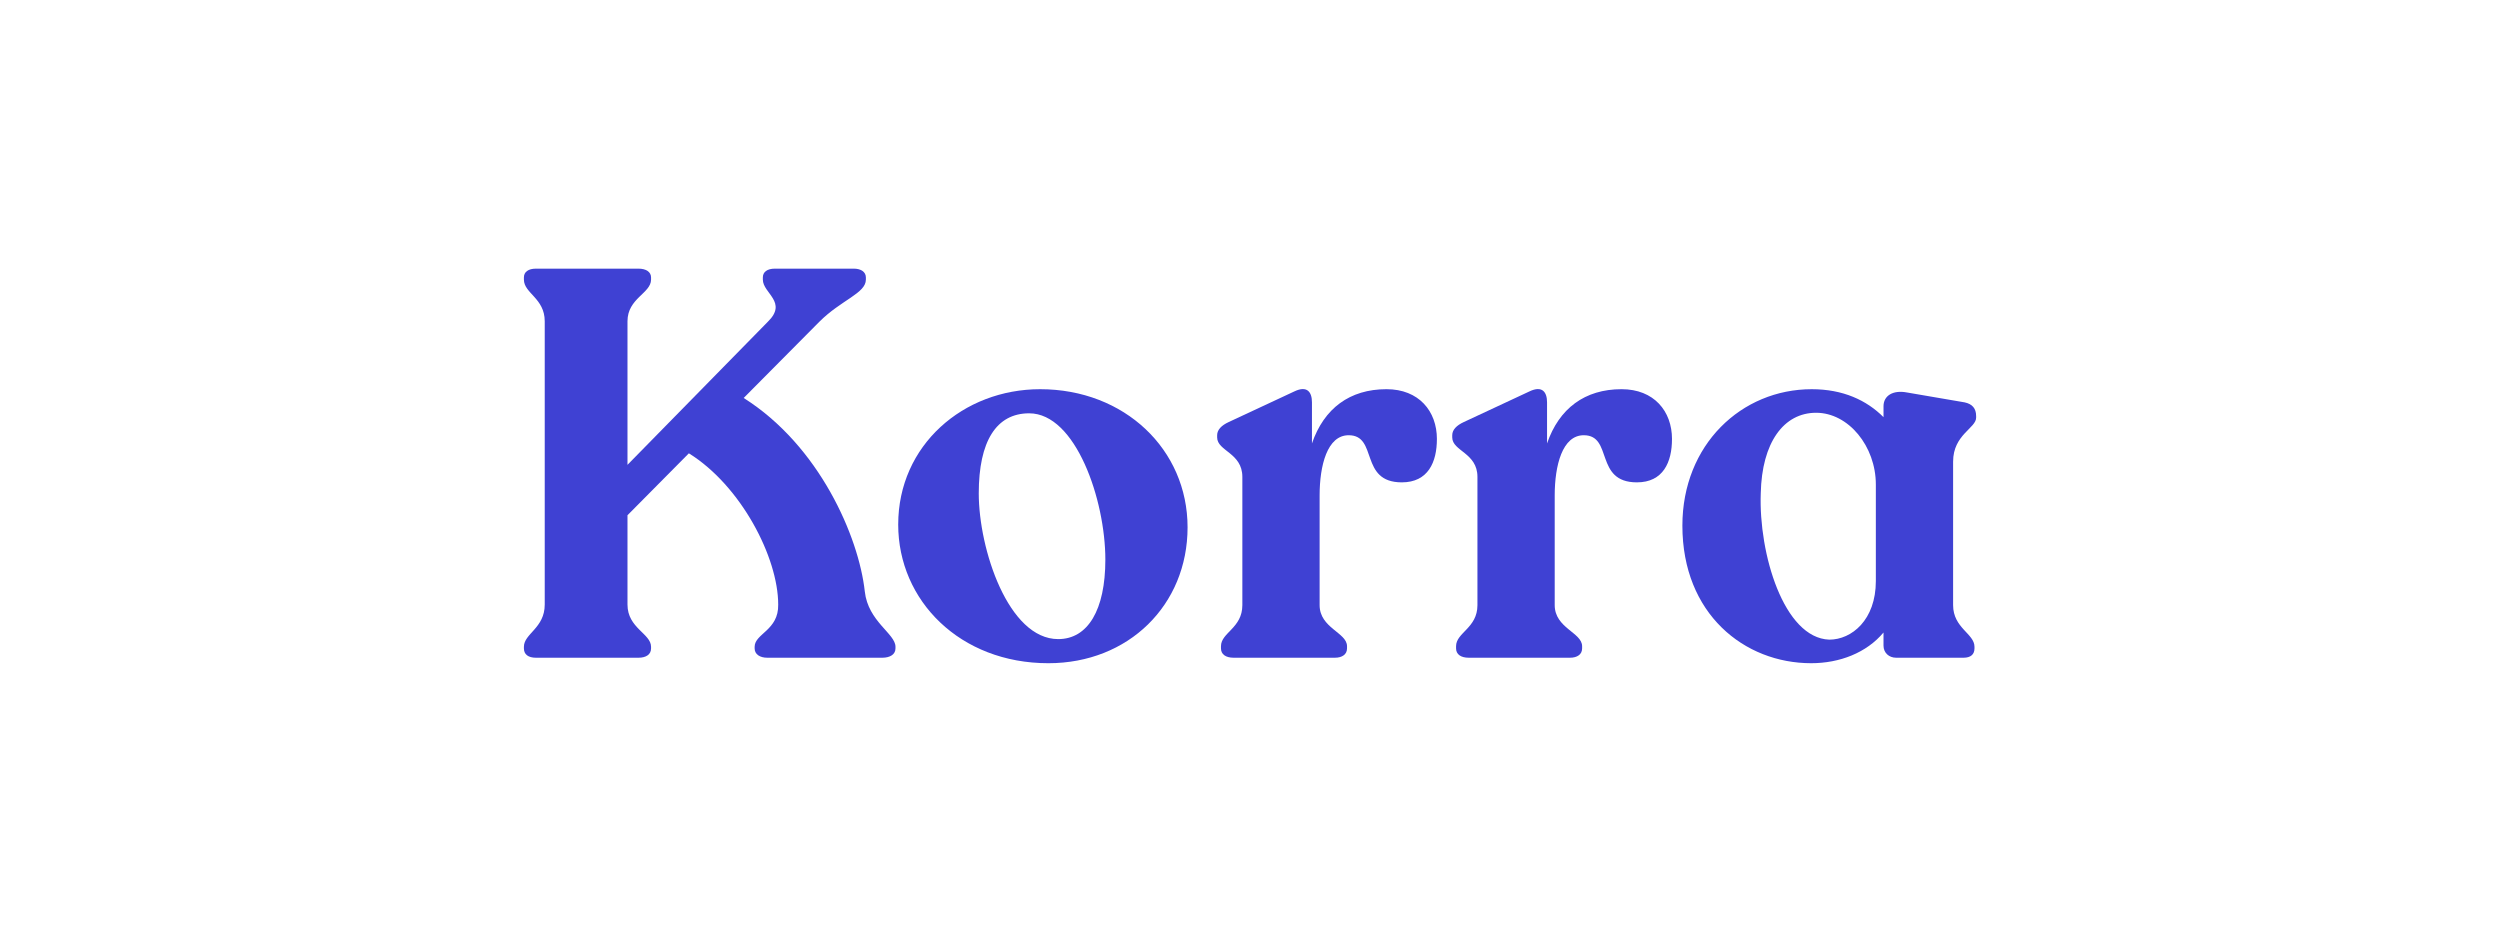 <?xml version="1.0" encoding="UTF-8"?>
<svg id="Layer_1" data-name="Layer 1" xmlns="http://www.w3.org/2000/svg" viewBox="0 0 2226.8 825.18">
  <defs>
    <style>
      .cls-1 {
        fill: #3f41d3;
      }
    </style>
  </defs>
  <path class="cls-1" d="M797.62,576.09v1.46c0,5.37-4.88,8.3-11.71,8.3h-102.51c-6.35,0-11.23-2.93-11.23-8.3v-1.46c0-11.72,21.48-14.64,20.99-37.59,0-41.98-33.19-105.92-79.57-134.72l-54.67,55.16v79.57c0,20.99,20.99,25.87,20.99,37.59v1.46c0,5.37-4.39,8.3-11.23,8.3h-91.28c-6.83,0-10.74-2.93-10.74-8.3v-1.46c0-11.72,18.55-16.6,18.55-37.59v-252.36c0-20.5-18.55-24.89-18.55-37.1v-1.95c0-4.88,3.91-7.81,10.74-7.81h91.28c6.83,0,11.23,2.93,11.23,7.81v1.95c0,12.2-20.99,16.6-20.99,37.1v127.89l124.96-127.4c18.06-17.57-4.39-25.38-4.39-37.59v-1.95c0-4.88,3.91-7.81,10.74-7.81h70.29c6.35,0,10.74,2.93,10.74,7.81v1.95c0,12.2-21.97,18.06-41.49,37.59l-67.36,67.85c67.36,42.47,102.51,123.5,107.88,172.31,2.93,26.85,27.34,37.59,27.34,49.3Z"/>
  <path class="cls-1" d="M800.05,467.24c0-70.78,58.09-120.57,126.43-120.57,75.17,0,131.31,53.69,131.31,123.01s-52.72,121.06-123.99,121.06c-78.59,0-133.75-55.65-133.75-123.5ZM984.56,498.48c0-53.21-26.36-130.33-67.85-130.33-29.29,0-44.91,24.89-44.91,71.27,0,49.79,26.36,129.84,70.78,129.84,26.36,0,41.98-25.87,41.98-70.78Z"/>
  <path class="cls-1" d="M1279.87,391.09c0,20.5-7.81,38.56-31.24,38.56-38.07,0-20.99-41.98-47.35-41.98-19.04,0-25.87,26.85-25.87,53.69v97.63c0,20.5,24.41,24.41,24.41,36.61v1.95c0,5.37-4.39,8.3-10.74,8.3h-90.3c-6.83,0-11.23-2.93-11.23-8.3v-1.95c0-12.2,19.04-16.11,19.04-36.61v-114.22c0-21.48-22.45-22.94-22.45-35.15v-1.95c0-4.88,3.9-8.79,10.25-11.72l58.58-27.34c11.23-5.37,15.62.49,15.62,9.76v36.61c10.74-31.24,33.68-48.32,66.39-48.32,28.8,0,44.91,19.52,44.91,44.42Z"/>
  <path class="cls-1" d="M1489.27,391.09c0,20.5-7.81,38.56-31.24,38.56-38.07,0-20.99-41.98-47.35-41.98-19.04,0-25.87,26.85-25.87,53.69v97.63c0,20.5,24.41,24.41,24.41,36.61v1.95c0,5.37-4.39,8.3-10.74,8.3h-90.3c-6.83,0-11.23-2.93-11.23-8.3v-1.95c0-12.2,19.04-16.11,19.04-36.61v-114.22c0-21.48-22.45-22.94-22.45-35.15v-1.95c0-4.88,3.91-8.79,10.25-11.72l58.58-27.34c11.23-5.37,15.62.49,15.62,9.76v36.61c10.74-31.24,33.68-48.32,66.39-48.32,28.8,0,44.91,19.52,44.91,44.42Z"/>
  <path class="cls-1" d="M1739.67,411.1v127.89c0,20.5,19.04,25.38,19.04,37.1v1.46c0,5.37-3.42,8.3-9.76,8.3h-60.04c-6.35,0-11.23-4.39-11.23-10.74v-11.72c-15.13,18.06-39.05,27.34-64.43,27.34-59.55,0-114.71-43.93-114.71-122.52,0-72.24,52.72-121.54,115.2-121.54,27.82,0,48.81,9.76,63.95,24.89v-9.76c0-9.27,8.3-14.64,20.99-12.2l51.25,8.79c6.83,1.46,10.25,5.37,10.25,12.2v1.46c0,9.27-20.5,15.13-20.5,39.05ZM1670.85,517.52v-85.91c0-34.17-24.41-63.95-53.21-63.95s-48.33,26.36-49.3,71.76c-1.95,53.69,20.5,128.87,61.02,130.33,20.01,0,41.49-17.57,41.49-52.23Z"/>
</svg>
